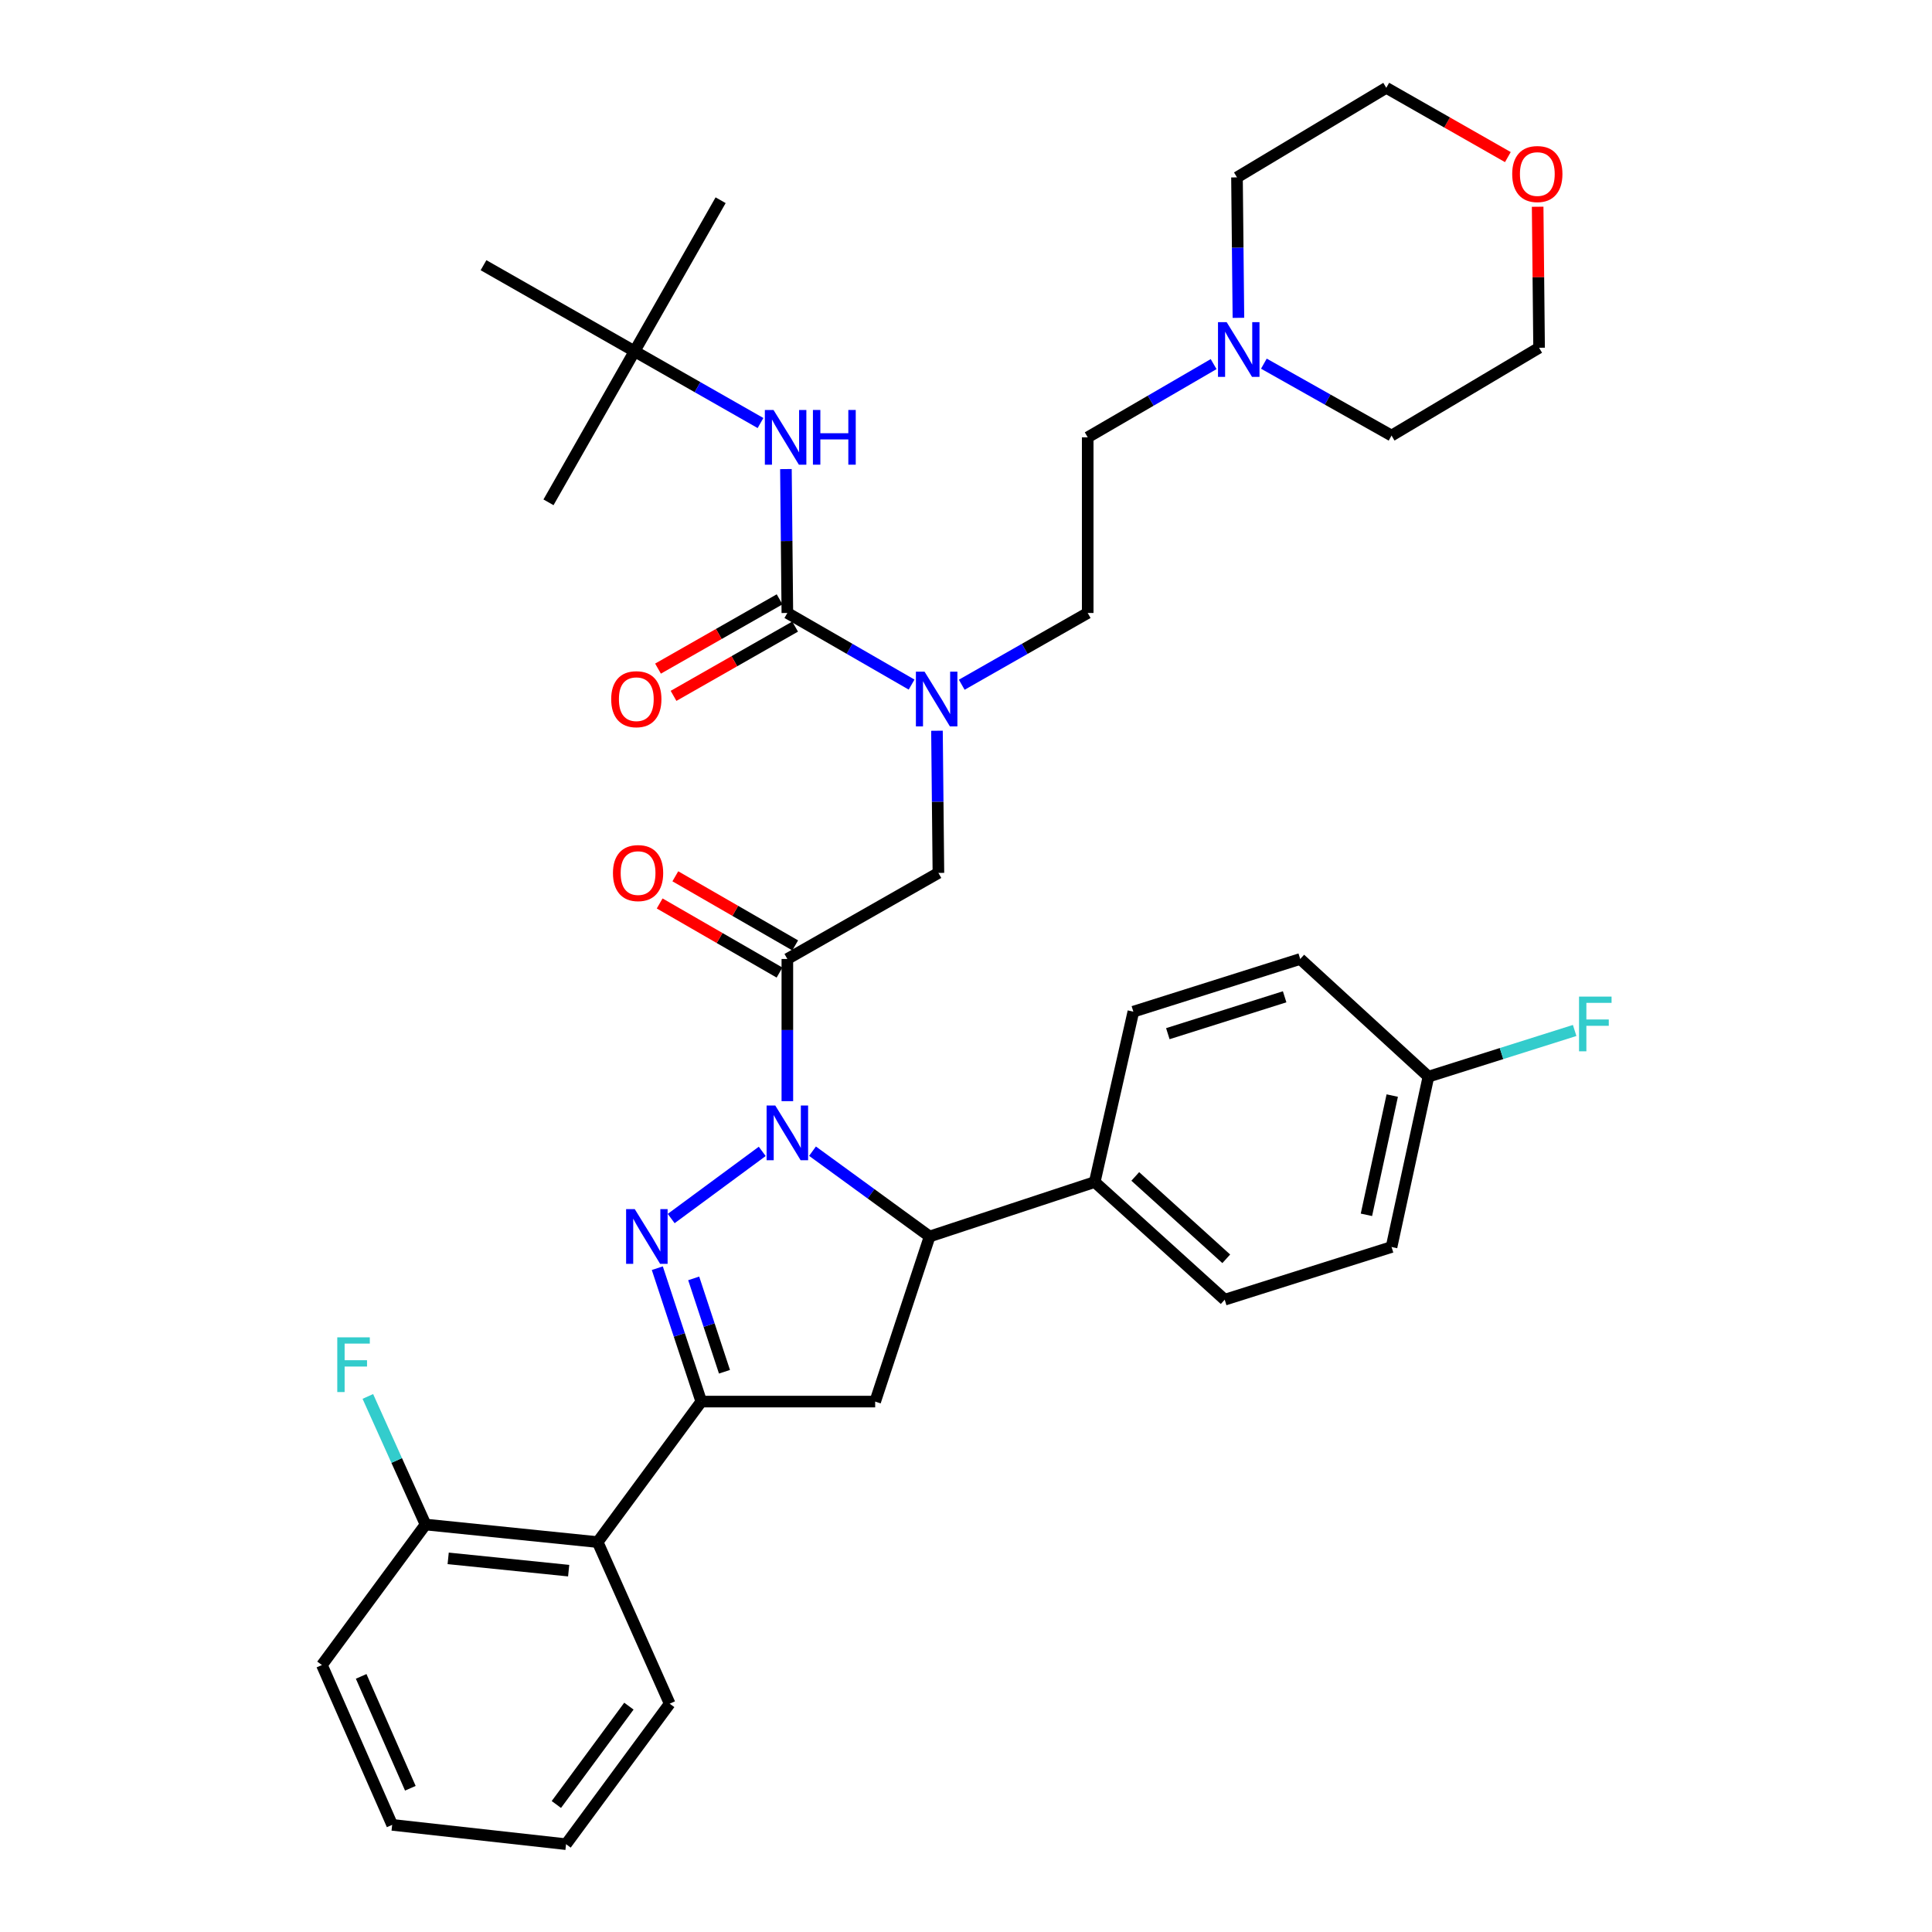 <?xml version='1.0' encoding='iso-8859-1'?>
<svg version='1.1' baseProfile='full'
              xmlns='http://www.w3.org/2000/svg'
                      xmlns:rdkit='http://www.rdkit.org/xml'
                      xmlns:xlink='http://www.w3.org/1999/xlink'
                  xml:space='preserve'
width='1000px' height='1000px' viewBox='0 0 1000 1000'>
<!-- END OF HEADER -->
<rect style='opacity:1.0;fill:#FFFFFF;stroke:none' width='1000' height='1000' x='0' y='0'> </rect>
<path class='bond-0' d='M 497.798,354.418 L 530.397,335.845' style='fill:none;fill-rule:evenodd;stroke:#0000FF;stroke-width:6px;stroke-linecap:butt;stroke-linejoin:miter;stroke-opacity:1' />
<path class='bond-0' d='M 530.397,335.845 L 562.995,317.273' style='fill:none;fill-rule:evenodd;stroke:#000000;stroke-width:6px;stroke-linecap:butt;stroke-linejoin:miter;stroke-opacity:1' />
<path class='bond-1' d='M 484.975,378.228 L 485.347,415.024' style='fill:none;fill-rule:evenodd;stroke:#0000FF;stroke-width:6px;stroke-linecap:butt;stroke-linejoin:miter;stroke-opacity:1' />
<path class='bond-1' d='M 485.347,415.024 L 485.72,451.82' style='fill:none;fill-rule:evenodd;stroke:#000000;stroke-width:6px;stroke-linecap:butt;stroke-linejoin:miter;stroke-opacity:1' />
<path class='bond-2' d='M 471.839,354.342 L 439.686,335.807' style='fill:none;fill-rule:evenodd;stroke:#0000FF;stroke-width:6px;stroke-linecap:butt;stroke-linejoin:miter;stroke-opacity:1' />
<path class='bond-2' d='M 439.686,335.807 L 407.533,317.273' style='fill:none;fill-rule:evenodd;stroke:#000000;stroke-width:6px;stroke-linecap:butt;stroke-linejoin:miter;stroke-opacity:1' />
<path class='bond-3' d='M 328.444,181.815 L 250.267,137.269' style='fill:none;fill-rule:evenodd;stroke:#000000;stroke-width:6px;stroke-linecap:butt;stroke-linejoin:miter;stroke-opacity:1' />
<path class='bond-4' d='M 328.444,181.815 L 372.99,103.637' style='fill:none;fill-rule:evenodd;stroke:#000000;stroke-width:6px;stroke-linecap:butt;stroke-linejoin:miter;stroke-opacity:1' />
<path class='bond-5' d='M 328.444,181.815 L 283.899,260.001' style='fill:none;fill-rule:evenodd;stroke:#000000;stroke-width:6px;stroke-linecap:butt;stroke-linejoin:miter;stroke-opacity:1' />
<path class='bond-6' d='M 328.444,181.815 L 361.043,200.387' style='fill:none;fill-rule:evenodd;stroke:#000000;stroke-width:6px;stroke-linecap:butt;stroke-linejoin:miter;stroke-opacity:1' />
<path class='bond-6' d='M 361.043,200.387 L 393.641,218.959' style='fill:none;fill-rule:evenodd;stroke:#0000FF;stroke-width:6px;stroke-linecap:butt;stroke-linejoin:miter;stroke-opacity:1' />
<path class='bond-7' d='M 411.587,489.333 L 380.568,471.45' style='fill:none;fill-rule:evenodd;stroke:#000000;stroke-width:6px;stroke-linecap:butt;stroke-linejoin:miter;stroke-opacity:1' />
<path class='bond-7' d='M 380.568,471.45 L 349.55,453.568' style='fill:none;fill-rule:evenodd;stroke:#FF0000;stroke-width:6px;stroke-linecap:butt;stroke-linejoin:miter;stroke-opacity:1' />
<path class='bond-7' d='M 403.479,503.398 L 372.46,485.515' style='fill:none;fill-rule:evenodd;stroke:#000000;stroke-width:6px;stroke-linecap:butt;stroke-linejoin:miter;stroke-opacity:1' />
<path class='bond-7' d='M 372.46,485.515 L 341.442,467.632' style='fill:none;fill-rule:evenodd;stroke:#FF0000;stroke-width:6px;stroke-linecap:butt;stroke-linejoin:miter;stroke-opacity:1' />
<path class='bond-8' d='M 407.533,496.365 L 485.72,451.82' style='fill:none;fill-rule:evenodd;stroke:#000000;stroke-width:6px;stroke-linecap:butt;stroke-linejoin:miter;stroke-opacity:1' />
<path class='bond-9' d='M 407.533,496.365 L 407.533,533.161' style='fill:none;fill-rule:evenodd;stroke:#000000;stroke-width:6px;stroke-linecap:butt;stroke-linejoin:miter;stroke-opacity:1' />
<path class='bond-9' d='M 407.533,533.161 L 407.533,569.957' style='fill:none;fill-rule:evenodd;stroke:#0000FF;stroke-width:6px;stroke-linecap:butt;stroke-linejoin:miter;stroke-opacity:1' />
<path class='bond-10' d='M 407.533,317.273 L 407.163,280.033' style='fill:none;fill-rule:evenodd;stroke:#000000;stroke-width:6px;stroke-linecap:butt;stroke-linejoin:miter;stroke-opacity:1' />
<path class='bond-10' d='M 407.163,280.033 L 406.794,242.793' style='fill:none;fill-rule:evenodd;stroke:#0000FF;stroke-width:6px;stroke-linecap:butt;stroke-linejoin:miter;stroke-opacity:1' />
<path class='bond-11' d='M 403.514,310.22 L 372.05,328.148' style='fill:none;fill-rule:evenodd;stroke:#000000;stroke-width:6px;stroke-linecap:butt;stroke-linejoin:miter;stroke-opacity:1' />
<path class='bond-11' d='M 372.05,328.148 L 340.586,346.076' style='fill:none;fill-rule:evenodd;stroke:#FF0000;stroke-width:6px;stroke-linecap:butt;stroke-linejoin:miter;stroke-opacity:1' />
<path class='bond-11' d='M 411.551,324.325 L 380.087,342.254' style='fill:none;fill-rule:evenodd;stroke:#000000;stroke-width:6px;stroke-linecap:butt;stroke-linejoin:miter;stroke-opacity:1' />
<path class='bond-11' d='M 380.087,342.254 L 348.623,360.182' style='fill:none;fill-rule:evenodd;stroke:#FF0000;stroke-width:6px;stroke-linecap:butt;stroke-linejoin:miter;stroke-opacity:1' />
<path class='bond-12' d='M 628.172,188.463 L 595.584,207.411' style='fill:none;fill-rule:evenodd;stroke:#0000FF;stroke-width:6px;stroke-linecap:butt;stroke-linejoin:miter;stroke-opacity:1' />
<path class='bond-12' d='M 595.584,207.411 L 562.995,226.36' style='fill:none;fill-rule:evenodd;stroke:#000000;stroke-width:6px;stroke-linecap:butt;stroke-linejoin:miter;stroke-opacity:1' />
<path class='bond-13' d='M 654.182,188.231 L 687.222,206.84' style='fill:none;fill-rule:evenodd;stroke:#0000FF;stroke-width:6px;stroke-linecap:butt;stroke-linejoin:miter;stroke-opacity:1' />
<path class='bond-13' d='M 687.222,206.84 L 720.262,225.449' style='fill:none;fill-rule:evenodd;stroke:#000000;stroke-width:6px;stroke-linecap:butt;stroke-linejoin:miter;stroke-opacity:1' />
<path class='bond-14' d='M 641.006,164.516 L 640.634,128.165' style='fill:none;fill-rule:evenodd;stroke:#0000FF;stroke-width:6px;stroke-linecap:butt;stroke-linejoin:miter;stroke-opacity:1' />
<path class='bond-14' d='M 640.634,128.165 L 640.262,91.813' style='fill:none;fill-rule:evenodd;stroke:#000000;stroke-width:6px;stroke-linecap:butt;stroke-linejoin:miter;stroke-opacity:1' />
<path class='bond-15' d='M 780.466,81.311 L 749.002,63.383' style='fill:none;fill-rule:evenodd;stroke:#FF0000;stroke-width:6px;stroke-linecap:butt;stroke-linejoin:miter;stroke-opacity:1' />
<path class='bond-15' d='M 749.002,63.383 L 717.538,45.455' style='fill:none;fill-rule:evenodd;stroke:#000000;stroke-width:6px;stroke-linecap:butt;stroke-linejoin:miter;stroke-opacity:1' />
<path class='bond-16' d='M 795.888,107.01 L 796.257,143.506' style='fill:none;fill-rule:evenodd;stroke:#FF0000;stroke-width:6px;stroke-linecap:butt;stroke-linejoin:miter;stroke-opacity:1' />
<path class='bond-16' d='M 796.257,143.506 L 796.627,180.002' style='fill:none;fill-rule:evenodd;stroke:#000000;stroke-width:6px;stroke-linecap:butt;stroke-linejoin:miter;stroke-opacity:1' />
<path class='bond-17' d='M 420.55,595.848 L 450.862,617.926' style='fill:none;fill-rule:evenodd;stroke:#0000FF;stroke-width:6px;stroke-linecap:butt;stroke-linejoin:miter;stroke-opacity:1' />
<path class='bond-17' d='M 450.862,617.926 L 481.174,640.004' style='fill:none;fill-rule:evenodd;stroke:#000000;stroke-width:6px;stroke-linecap:butt;stroke-linejoin:miter;stroke-opacity:1' />
<path class='bond-18' d='M 394.534,595.955 L 347.407,630.714' style='fill:none;fill-rule:evenodd;stroke:#0000FF;stroke-width:6px;stroke-linecap:butt;stroke-linejoin:miter;stroke-opacity:1' />
<path class='bond-19' d='M 362.987,725.46 L 309.351,798.181' style='fill:none;fill-rule:evenodd;stroke:#000000;stroke-width:6px;stroke-linecap:butt;stroke-linejoin:miter;stroke-opacity:1' />
<path class='bond-20' d='M 362.987,725.46 L 452.989,725.46' style='fill:none;fill-rule:evenodd;stroke:#000000;stroke-width:6px;stroke-linecap:butt;stroke-linejoin:miter;stroke-opacity:1' />
<path class='bond-21' d='M 362.987,725.46 L 351.605,690.937' style='fill:none;fill-rule:evenodd;stroke:#000000;stroke-width:6px;stroke-linecap:butt;stroke-linejoin:miter;stroke-opacity:1' />
<path class='bond-21' d='M 351.605,690.937 L 340.222,656.413' style='fill:none;fill-rule:evenodd;stroke:#0000FF;stroke-width:6px;stroke-linecap:butt;stroke-linejoin:miter;stroke-opacity:1' />
<path class='bond-21' d='M 374.991,710.019 L 367.023,685.853' style='fill:none;fill-rule:evenodd;stroke:#000000;stroke-width:6px;stroke-linecap:butt;stroke-linejoin:miter;stroke-opacity:1' />
<path class='bond-21' d='M 367.023,685.853 L 359.055,661.687' style='fill:none;fill-rule:evenodd;stroke:#0000FF;stroke-width:6px;stroke-linecap:butt;stroke-linejoin:miter;stroke-opacity:1' />
<path class='bond-22' d='M 452.989,725.46 L 481.174,640.004' style='fill:none;fill-rule:evenodd;stroke:#000000;stroke-width:6px;stroke-linecap:butt;stroke-linejoin:miter;stroke-opacity:1' />
<path class='bond-23' d='M 481.174,640.004 L 566.63,611.819' style='fill:none;fill-rule:evenodd;stroke:#000000;stroke-width:6px;stroke-linecap:butt;stroke-linejoin:miter;stroke-opacity:1' />
<path class='bond-24' d='M 166.623,861.82 L 202.988,944.543' style='fill:none;fill-rule:evenodd;stroke:#000000;stroke-width:6px;stroke-linecap:butt;stroke-linejoin:miter;stroke-opacity:1' />
<path class='bond-24' d='M 186.94,867.695 L 212.395,925.602' style='fill:none;fill-rule:evenodd;stroke:#000000;stroke-width:6px;stroke-linecap:butt;stroke-linejoin:miter;stroke-opacity:1' />
<path class='bond-25' d='M 166.623,861.82 L 220.26,789.09' style='fill:none;fill-rule:evenodd;stroke:#000000;stroke-width:6px;stroke-linecap:butt;stroke-linejoin:miter;stroke-opacity:1' />
<path class='bond-26' d='M 202.988,944.543 L 292.99,954.545' style='fill:none;fill-rule:evenodd;stroke:#000000;stroke-width:6px;stroke-linecap:butt;stroke-linejoin:miter;stroke-opacity:1' />
<path class='bond-27' d='M 739.355,557.271 L 720.262,645.451' style='fill:none;fill-rule:evenodd;stroke:#000000;stroke-width:6px;stroke-linecap:butt;stroke-linejoin:miter;stroke-opacity:1' />
<path class='bond-27' d='M 720.624,567.063 L 707.259,628.789' style='fill:none;fill-rule:evenodd;stroke:#000000;stroke-width:6px;stroke-linecap:butt;stroke-linejoin:miter;stroke-opacity:1' />
<path class='bond-28' d='M 739.355,557.271 L 777.197,545.321' style='fill:none;fill-rule:evenodd;stroke:#000000;stroke-width:6px;stroke-linecap:butt;stroke-linejoin:miter;stroke-opacity:1' />
<path class='bond-28' d='M 777.197,545.321 L 815.038,533.372' style='fill:none;fill-rule:evenodd;stroke:#33CCCC;stroke-width:6px;stroke-linecap:butt;stroke-linejoin:miter;stroke-opacity:1' />
<path class='bond-29' d='M 739.355,557.271 L 672.993,496.365' style='fill:none;fill-rule:evenodd;stroke:#000000;stroke-width:6px;stroke-linecap:butt;stroke-linejoin:miter;stroke-opacity:1' />
<path class='bond-30' d='M 566.63,611.819 L 633.904,672.725' style='fill:none;fill-rule:evenodd;stroke:#000000;stroke-width:6px;stroke-linecap:butt;stroke-linejoin:miter;stroke-opacity:1' />
<path class='bond-30' d='M 587.617,608.92 L 634.708,651.554' style='fill:none;fill-rule:evenodd;stroke:#000000;stroke-width:6px;stroke-linecap:butt;stroke-linejoin:miter;stroke-opacity:1' />
<path class='bond-31' d='M 566.63,611.819 L 586.625,523.639' style='fill:none;fill-rule:evenodd;stroke:#000000;stroke-width:6px;stroke-linecap:butt;stroke-linejoin:miter;stroke-opacity:1' />
<path class='bond-32' d='M 720.262,645.451 L 633.904,672.725' style='fill:none;fill-rule:evenodd;stroke:#000000;stroke-width:6px;stroke-linecap:butt;stroke-linejoin:miter;stroke-opacity:1' />
<path class='bond-33' d='M 672.993,496.365 L 586.625,523.639' style='fill:none;fill-rule:evenodd;stroke:#000000;stroke-width:6px;stroke-linecap:butt;stroke-linejoin:miter;stroke-opacity:1' />
<path class='bond-33' d='M 664.926,515.937 L 604.469,535.029' style='fill:none;fill-rule:evenodd;stroke:#000000;stroke-width:6px;stroke-linecap:butt;stroke-linejoin:miter;stroke-opacity:1' />
<path class='bond-34' d='M 292.99,954.545 L 346.627,881.824' style='fill:none;fill-rule:evenodd;stroke:#000000;stroke-width:6px;stroke-linecap:butt;stroke-linejoin:miter;stroke-opacity:1' />
<path class='bond-34' d='M 287.97,934.001 L 325.516,883.096' style='fill:none;fill-rule:evenodd;stroke:#000000;stroke-width:6px;stroke-linecap:butt;stroke-linejoin:miter;stroke-opacity:1' />
<path class='bond-35' d='M 346.627,881.824 L 309.351,798.181' style='fill:none;fill-rule:evenodd;stroke:#000000;stroke-width:6px;stroke-linecap:butt;stroke-linejoin:miter;stroke-opacity:1' />
<path class='bond-36' d='M 309.351,798.181 L 220.26,789.09' style='fill:none;fill-rule:evenodd;stroke:#000000;stroke-width:6px;stroke-linecap:butt;stroke-linejoin:miter;stroke-opacity:1' />
<path class='bond-36' d='M 294.339,812.968 L 231.975,806.604' style='fill:none;fill-rule:evenodd;stroke:#000000;stroke-width:6px;stroke-linecap:butt;stroke-linejoin:miter;stroke-opacity:1' />
<path class='bond-37' d='M 220.26,789.09 L 205.327,755.942' style='fill:none;fill-rule:evenodd;stroke:#000000;stroke-width:6px;stroke-linecap:butt;stroke-linejoin:miter;stroke-opacity:1' />
<path class='bond-37' d='M 205.327,755.942 L 190.394,722.795' style='fill:none;fill-rule:evenodd;stroke:#33CCCC;stroke-width:6px;stroke-linecap:butt;stroke-linejoin:miter;stroke-opacity:1' />
<path class='bond-38' d='M 562.995,226.36 L 562.995,317.273' style='fill:none;fill-rule:evenodd;stroke:#000000;stroke-width:6px;stroke-linecap:butt;stroke-linejoin:miter;stroke-opacity:1' />
<path class='bond-39' d='M 720.262,225.449 L 796.627,180.002' style='fill:none;fill-rule:evenodd;stroke:#000000;stroke-width:6px;stroke-linecap:butt;stroke-linejoin:miter;stroke-opacity:1' />
<path class='bond-40' d='M 640.262,91.813 L 717.538,45.455' style='fill:none;fill-rule:evenodd;stroke:#000000;stroke-width:6px;stroke-linecap:butt;stroke-linejoin:miter;stroke-opacity:1' />
<path  class='atom-0' d='M 478.549 347.658
L 487.829 362.658
Q 488.749 364.138, 490.229 366.818
Q 491.709 369.498, 491.789 369.658
L 491.789 347.658
L 495.549 347.658
L 495.549 375.978
L 491.669 375.978
L 481.709 359.578
Q 480.549 357.658, 479.309 355.458
Q 478.109 353.258, 477.749 352.578
L 477.749 375.978
L 474.069 375.978
L 474.069 347.658
L 478.549 347.658
' fill='#0000FF'/>
<path  class='atom-3' d='M 317.266 451.9
Q 317.266 445.1, 320.626 441.3
Q 323.986 437.5, 330.266 437.5
Q 336.546 437.5, 339.906 441.3
Q 343.266 445.1, 343.266 451.9
Q 343.266 458.78, 339.866 462.7
Q 336.466 466.58, 330.266 466.58
Q 324.026 466.58, 320.626 462.7
Q 317.266 458.82, 317.266 451.9
M 330.266 463.38
Q 334.586 463.38, 336.906 460.5
Q 339.266 457.58, 339.266 451.9
Q 339.266 446.34, 336.906 443.54
Q 334.586 440.7, 330.266 440.7
Q 325.946 440.7, 323.586 443.5
Q 321.266 446.3, 321.266 451.9
Q 321.266 457.62, 323.586 460.5
Q 325.946 463.38, 330.266 463.38
' fill='#FF0000'/>
<path  class='atom-6' d='M 400.371 212.2
L 409.651 227.2
Q 410.571 228.68, 412.051 231.36
Q 413.531 234.04, 413.611 234.2
L 413.611 212.2
L 417.371 212.2
L 417.371 240.52
L 413.491 240.52
L 403.531 224.12
Q 402.371 222.2, 401.131 220
Q 399.931 217.8, 399.571 217.12
L 399.571 240.52
L 395.891 240.52
L 395.891 212.2
L 400.371 212.2
' fill='#0000FF'/>
<path  class='atom-6' d='M 420.771 212.2
L 424.611 212.2
L 424.611 224.24
L 439.091 224.24
L 439.091 212.2
L 442.931 212.2
L 442.931 240.52
L 439.091 240.52
L 439.091 227.44
L 424.611 227.44
L 424.611 240.52
L 420.771 240.52
L 420.771 212.2
' fill='#0000FF'/>
<path  class='atom-7' d='M 316.355 361.898
Q 316.355 355.098, 319.715 351.298
Q 323.075 347.498, 329.355 347.498
Q 335.635 347.498, 338.995 351.298
Q 342.355 355.098, 342.355 361.898
Q 342.355 368.778, 338.955 372.698
Q 335.555 376.578, 329.355 376.578
Q 323.115 376.578, 319.715 372.698
Q 316.355 368.818, 316.355 361.898
M 329.355 373.378
Q 333.675 373.378, 335.995 370.498
Q 338.355 367.578, 338.355 361.898
Q 338.355 356.338, 335.995 353.538
Q 333.675 350.698, 329.355 350.698
Q 325.035 350.698, 322.675 353.498
Q 320.355 356.298, 320.355 361.898
Q 320.355 367.618, 322.675 370.498
Q 325.035 373.378, 329.355 373.378
' fill='#FF0000'/>
<path  class='atom-10' d='M 634.913 166.744
L 644.193 181.744
Q 645.113 183.224, 646.593 185.904
Q 648.073 188.584, 648.153 188.744
L 648.153 166.744
L 651.913 166.744
L 651.913 195.064
L 648.033 195.064
L 638.073 178.664
Q 636.913 176.744, 635.673 174.544
Q 634.473 172.344, 634.113 171.664
L 634.113 195.064
L 630.433 195.064
L 630.433 166.744
L 634.913 166.744
' fill='#0000FF'/>
<path  class='atom-11' d='M 782.716 90.08
Q 782.716 83.28, 786.076 79.48
Q 789.436 75.68, 795.716 75.68
Q 801.996 75.68, 805.356 79.48
Q 808.716 83.28, 808.716 90.08
Q 808.716 96.96, 805.316 100.88
Q 801.916 104.76, 795.716 104.76
Q 789.476 104.76, 786.076 100.88
Q 782.716 97, 782.716 90.08
M 795.716 101.56
Q 800.036 101.56, 802.356 98.68
Q 804.716 95.76, 804.716 90.08
Q 804.716 84.52, 802.356 81.72
Q 800.036 78.88, 795.716 78.88
Q 791.396 78.88, 789.036 81.68
Q 786.716 84.48, 786.716 90.08
Q 786.716 95.8, 789.036 98.68
Q 791.396 101.56, 795.716 101.56
' fill='#FF0000'/>
<path  class='atom-12' d='M 401.273 572.207
L 410.553 587.207
Q 411.473 588.687, 412.953 591.367
Q 414.433 594.047, 414.513 594.207
L 414.513 572.207
L 418.273 572.207
L 418.273 600.527
L 414.393 600.527
L 404.433 584.127
Q 403.273 582.207, 402.033 580.007
Q 400.833 577.807, 400.473 577.127
L 400.473 600.527
L 396.793 600.527
L 396.793 572.207
L 401.273 572.207
' fill='#0000FF'/>
<path  class='atom-16' d='M 328.552 625.844
L 337.832 640.844
Q 338.752 642.324, 340.232 645.004
Q 341.712 647.684, 341.792 647.844
L 341.792 625.844
L 345.552 625.844
L 345.552 654.164
L 341.672 654.164
L 331.712 637.764
Q 330.552 635.844, 329.312 633.644
Q 328.112 631.444, 327.752 630.764
L 327.752 654.164
L 324.072 654.164
L 324.072 625.844
L 328.552 625.844
' fill='#0000FF'/>
<path  class='atom-21' d='M 817.302 515.838
L 834.142 515.838
L 834.142 519.078
L 821.102 519.078
L 821.102 527.678
L 832.702 527.678
L 832.702 530.958
L 821.102 530.958
L 821.102 544.158
L 817.302 544.158
L 817.302 515.838
' fill='#33CCCC'/>
<path  class='atom-30' d='M 174.573 692.206
L 191.413 692.206
L 191.413 695.446
L 178.373 695.446
L 178.373 704.046
L 189.973 704.046
L 189.973 707.326
L 178.373 707.326
L 178.373 720.526
L 174.573 720.526
L 174.573 692.206
' fill='#33CCCC'/>
</svg>
